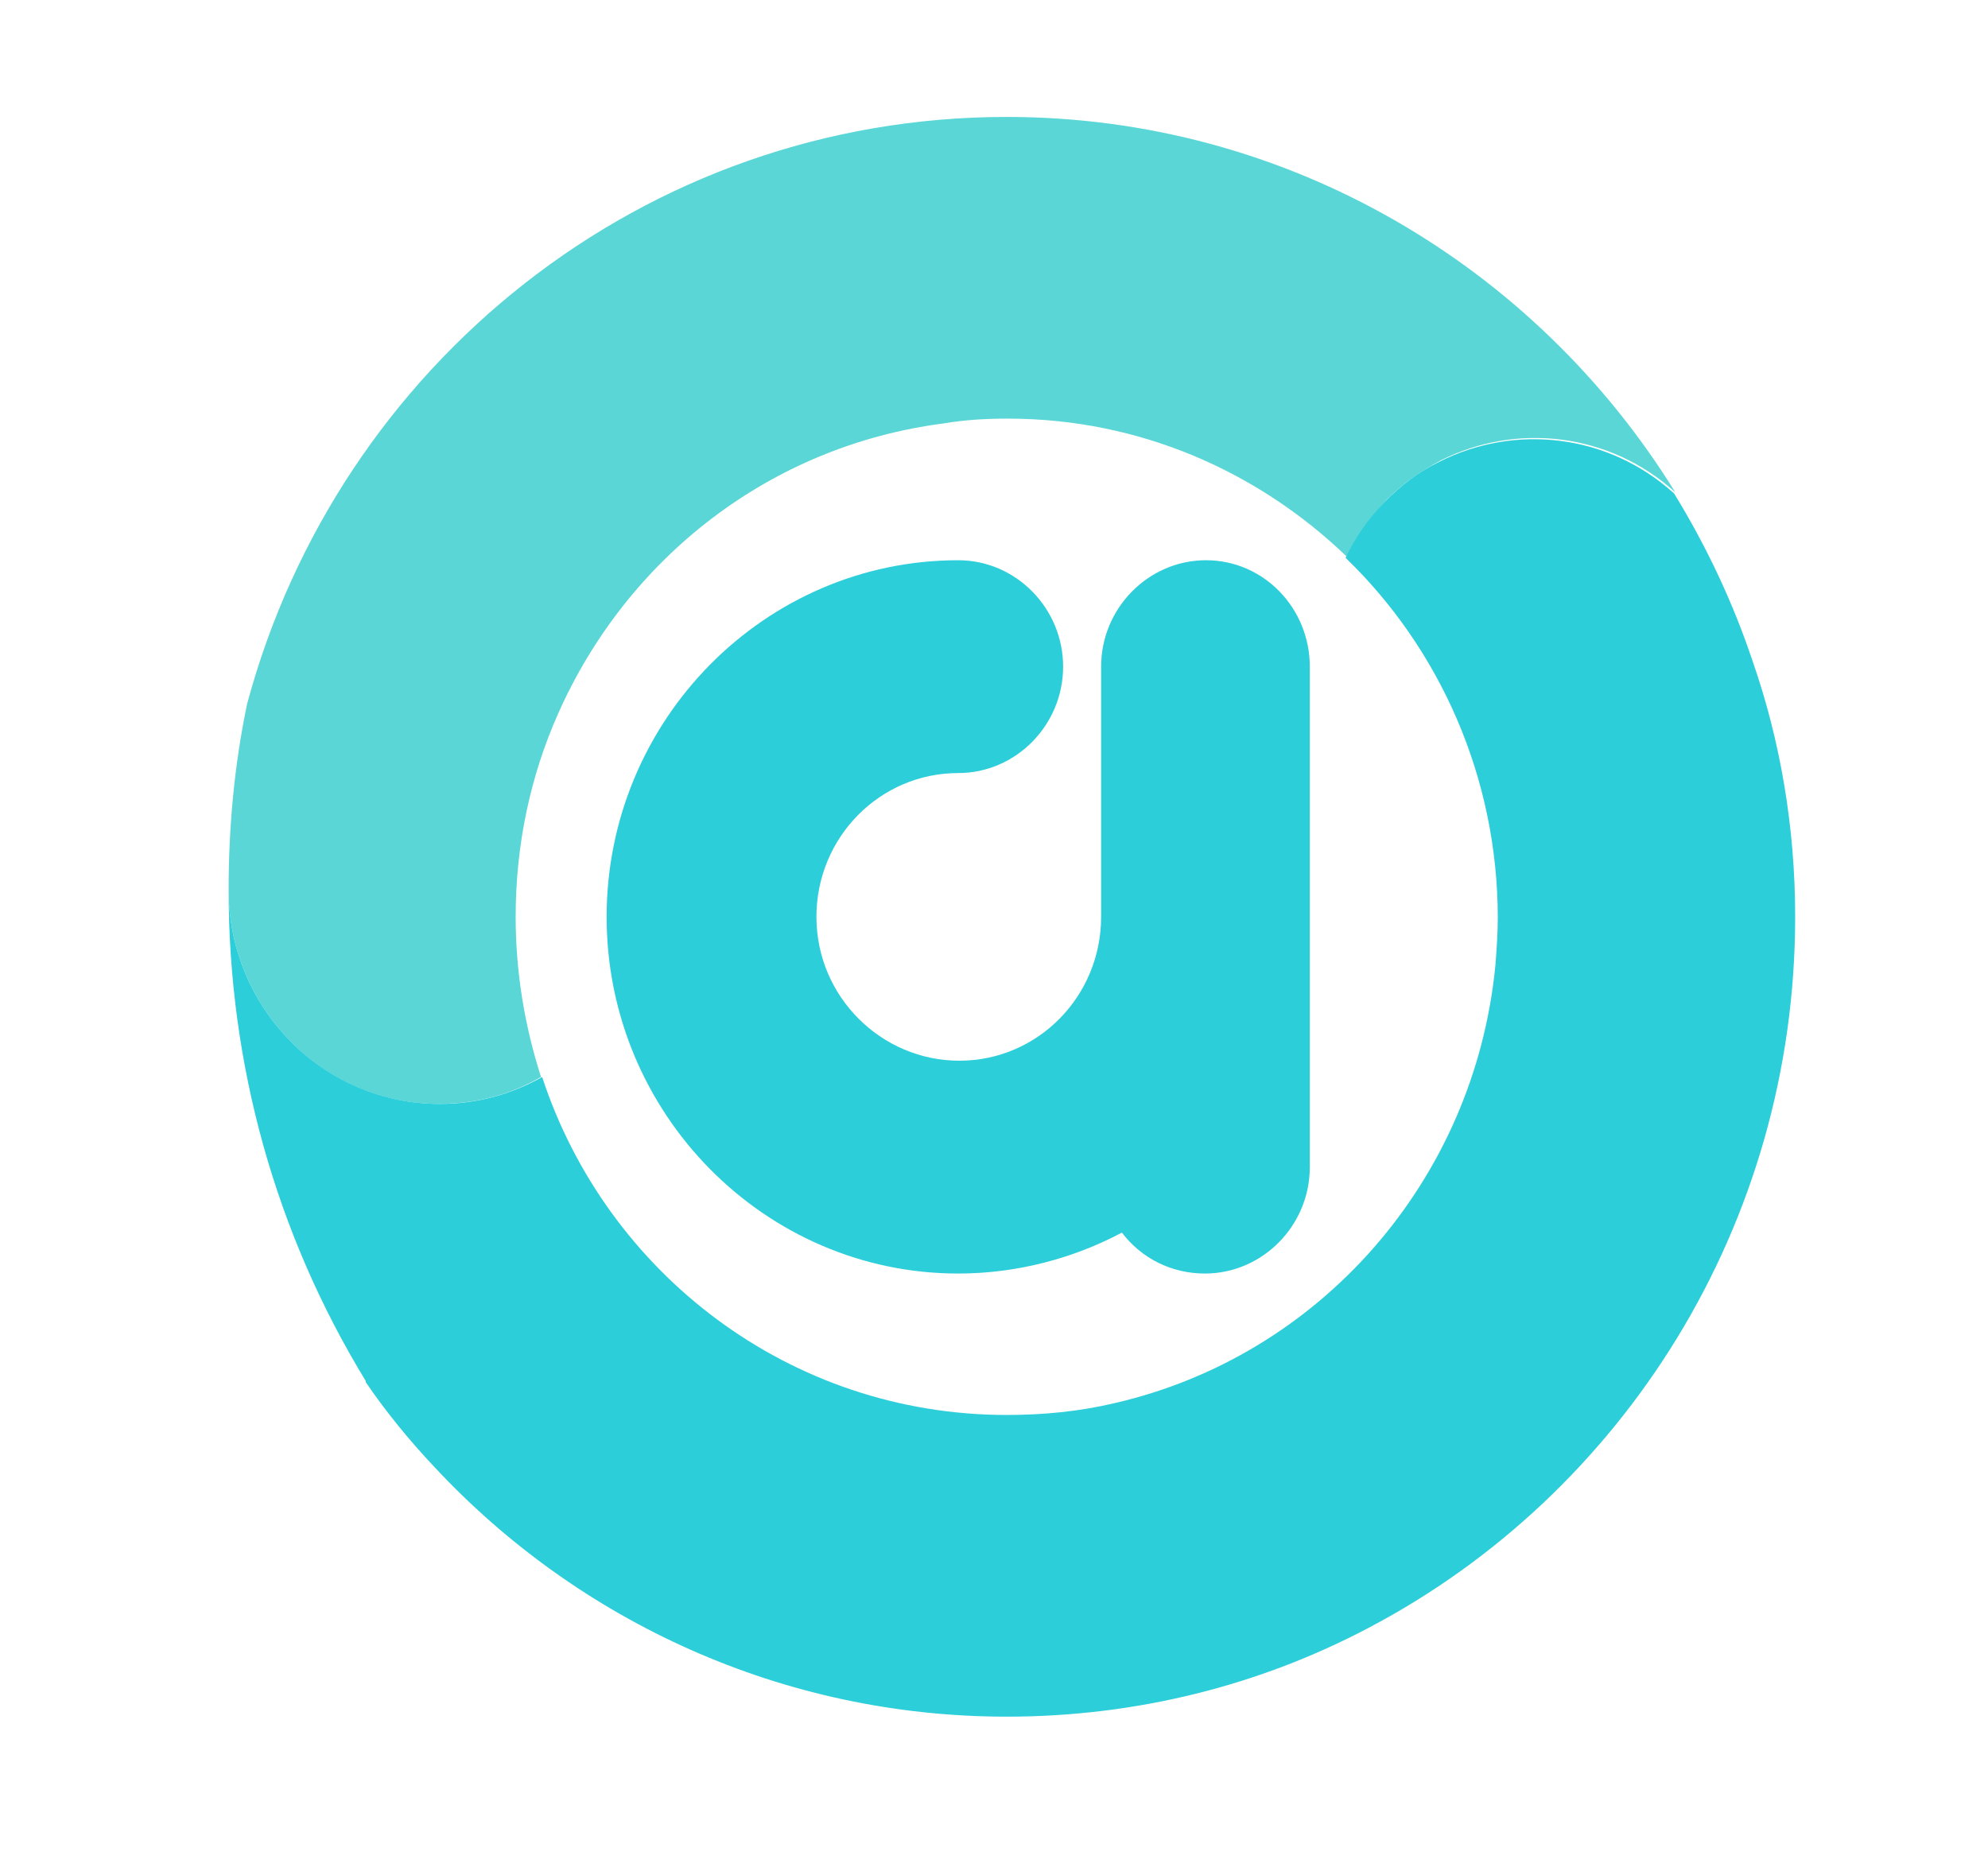 <svg width="34" height="32" viewBox="0 0 34 32" fill="none" xmlns="http://www.w3.org/2000/svg">
<path d="M20.626 9.582C19.641 9.582 18.832 10.402 18.832 11.402V15.682C18.832 17.042 17.748 18.142 16.408 18.142C15.067 18.142 13.963 17.042 13.963 15.682C13.963 14.322 15.047 13.222 16.388 13.222C17.374 13.222 18.182 12.402 18.182 11.402C18.182 10.402 17.374 9.582 16.388 9.582C13.076 9.582 10.375 12.322 10.375 15.682C10.375 19.042 13.076 21.782 16.388 21.782C17.393 21.782 18.359 21.522 19.187 21.082C19.522 21.522 20.035 21.782 20.607 21.782C21.592 21.782 22.401 20.962 22.401 19.962V11.402C22.401 10.402 21.612 9.582 20.626 9.582Z" fill="#2CCEDA"/>
<path d="M28.652 8.42C27.528 7.4 25.931 7.22 24.63 7.88C24.295 8.06 23.979 8.28 23.703 8.56C23.427 8.86 23.191 9.18 23.033 9.52C21.515 8.06 19.484 7.16 17.237 7.16C16.862 7.16 16.508 7.18 16.153 7.24C15.916 7.28 15.916 7.28 16.153 7.24C13.176 7.62 10.731 9.54 9.548 12.2C9.075 13.26 8.819 14.44 8.819 15.68C8.819 16.64 8.977 17.56 9.253 18.42C8.74 18.72 8.149 18.88 7.498 18.88C5.527 18.88 3.91 17.24 3.91 15.22C3.91 14.14 4.009 13.08 4.226 12.04C5.783 6.24 11.007 2 17.217 2C22.028 2 26.266 4.56 28.652 8.42Z" fill="#5BD6D6"/>
<path d="M30.702 15.681C30.702 20.961 27.745 25.561 23.408 27.841C21.554 28.821 19.445 29.361 17.217 29.361C13.373 29.361 9.884 27.721 7.439 25.101C7.005 24.641 6.611 24.161 6.256 23.641C6.256 23.641 6.256 23.641 6.256 23.621C4.718 21.101 3.91 18.221 3.91 15.221C3.91 17.241 5.527 18.881 7.518 18.881C8.149 18.881 8.74 18.721 9.272 18.421C10.376 21.781 13.511 24.201 17.217 24.201C17.848 24.201 18.459 24.141 19.051 24.001C22.56 23.201 25.221 20.201 25.576 16.501C25.596 16.241 25.616 15.961 25.616 15.701C25.616 13.281 24.61 11.081 23.013 9.541C23.171 9.201 23.408 8.861 23.684 8.581C23.96 8.301 24.275 8.061 24.61 7.901C25.911 7.241 27.508 7.421 28.632 8.441C29.184 9.341 29.637 10.301 29.972 11.301C30.446 12.661 30.702 14.141 30.702 15.681Z" fill="#2CCEDA"/>
</svg>
